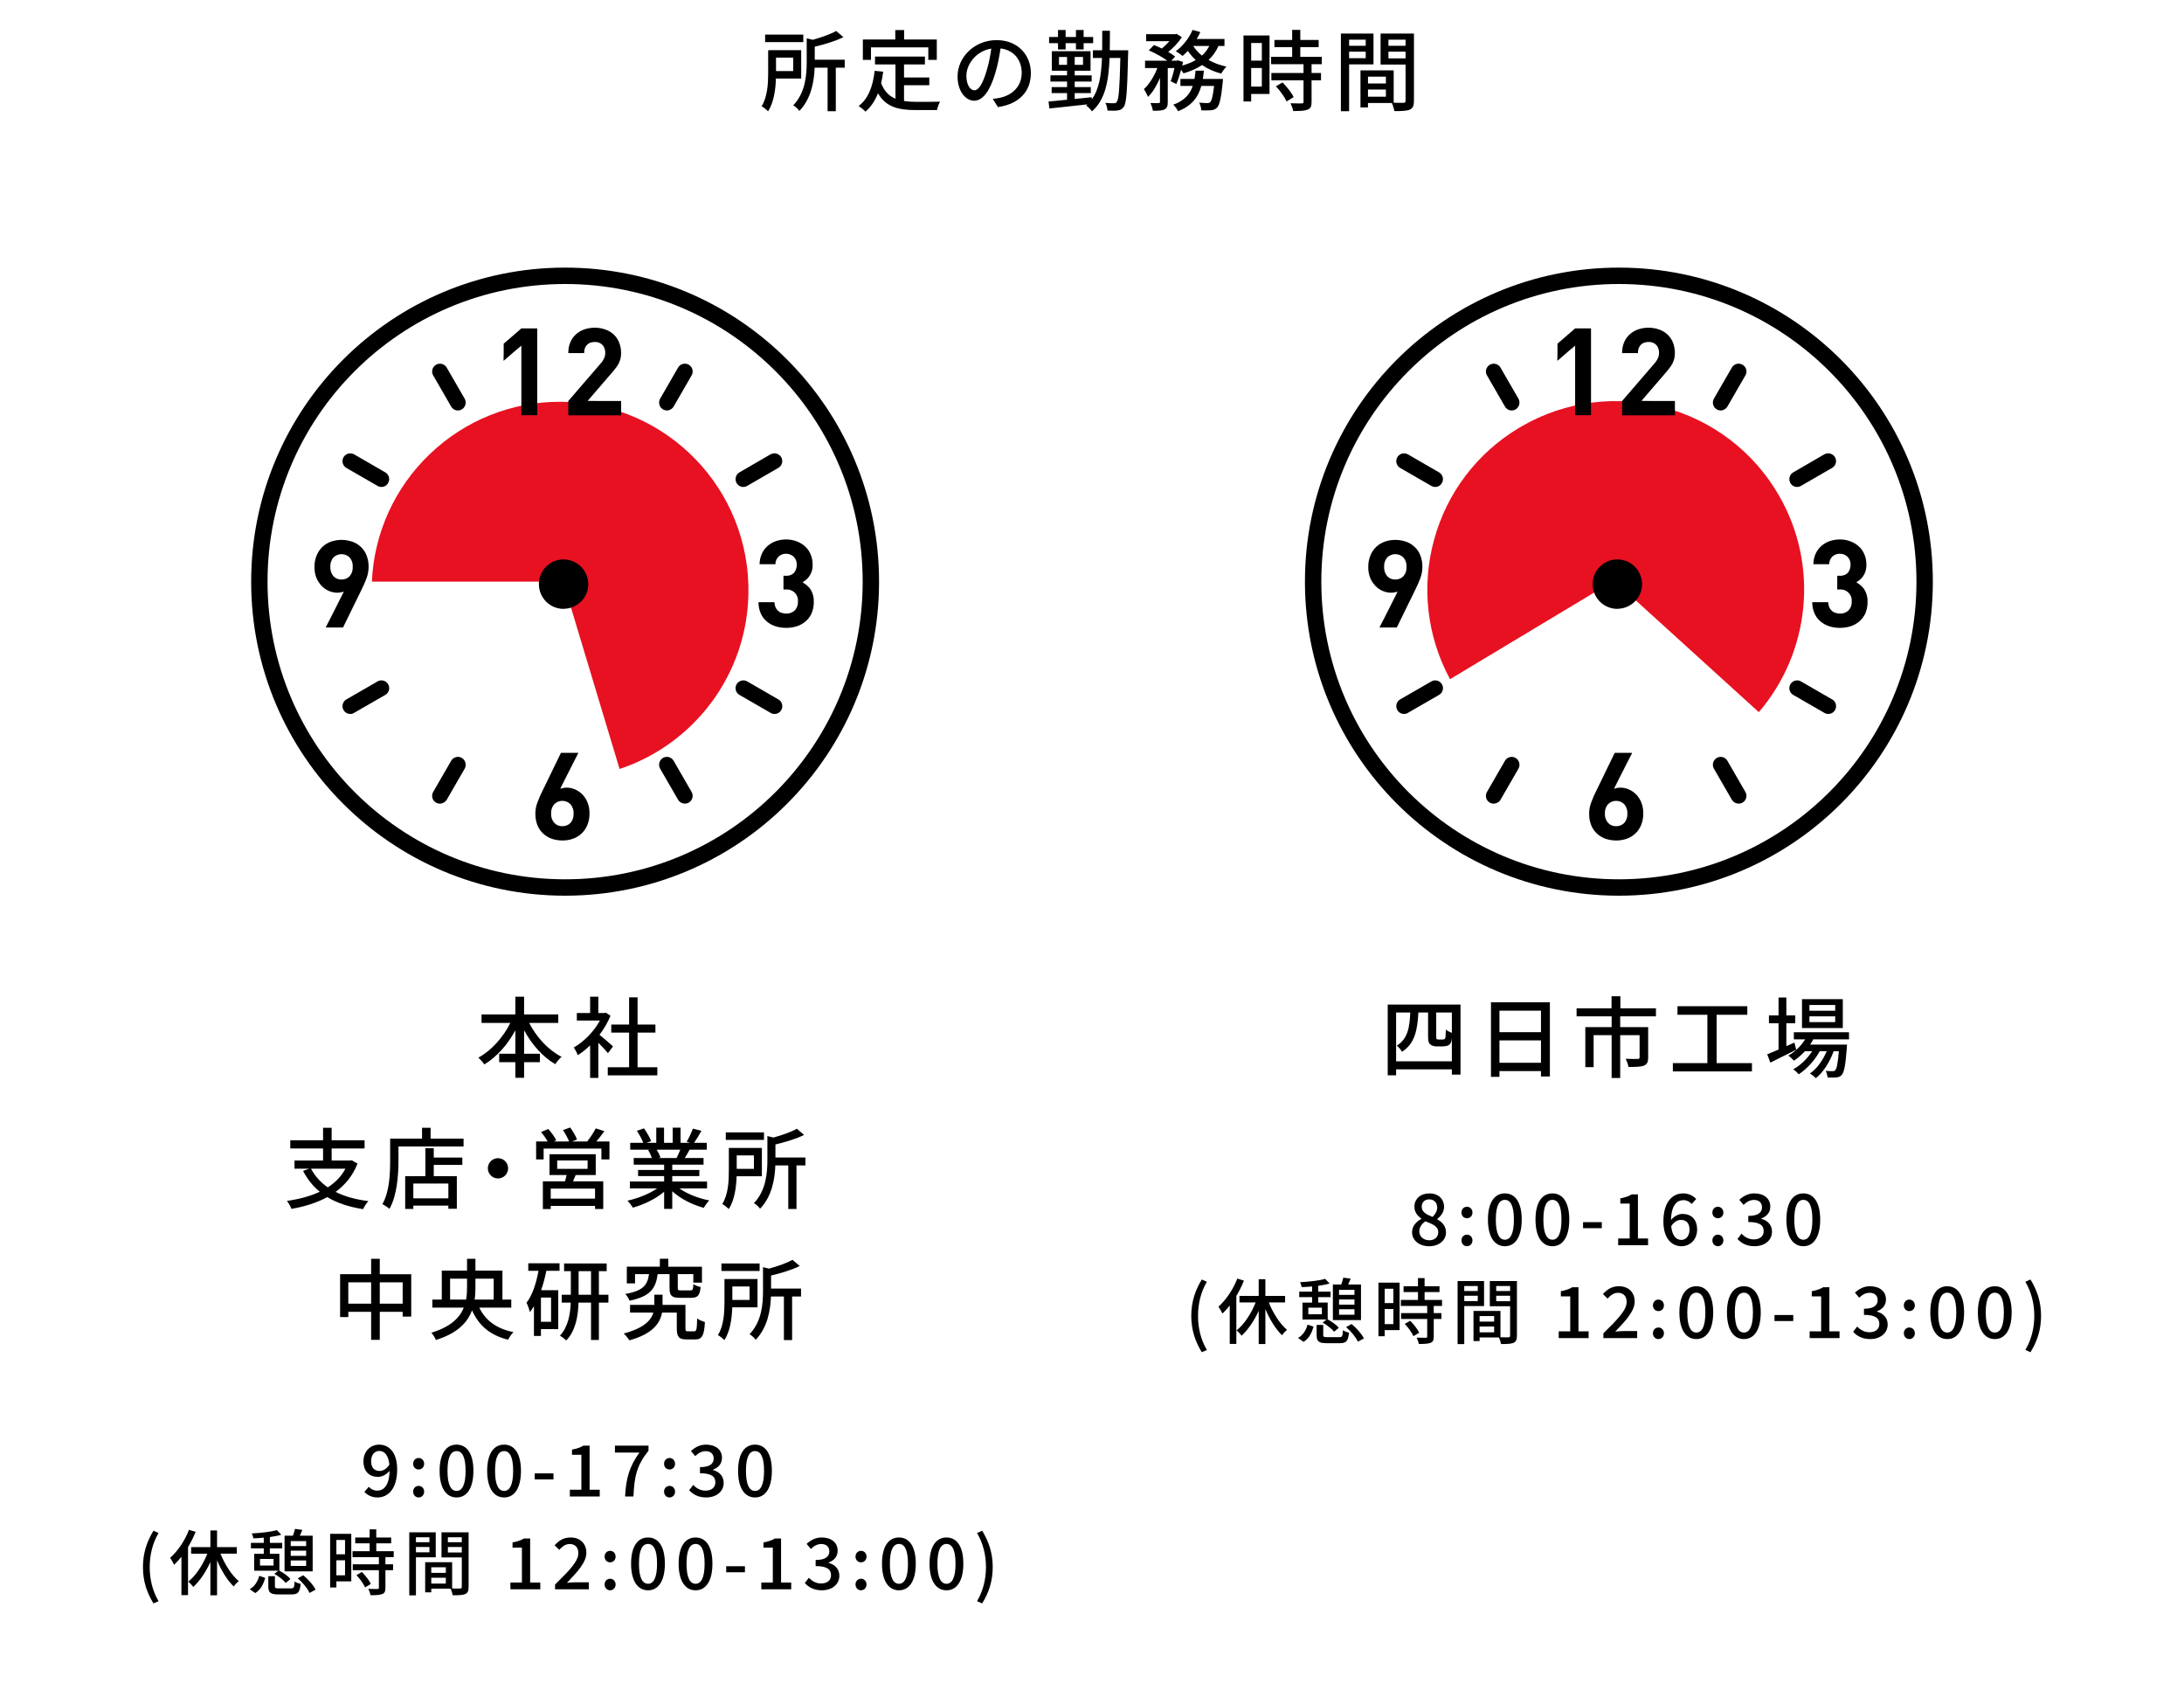 <?xml version="1.0" encoding="utf-8"?>
<!-- Generator: Adobe Illustrator 15.0.0, SVG Export Plug-In . SVG Version: 6.00 Build 0)  -->
<!DOCTYPE svg PUBLIC "-//W3C//DTD SVG 1.1//EN" "http://www.w3.org/Graphics/SVG/1.1/DTD/svg11.dtd">
<svg version="1.1" id="レイヤー_1" xmlns="http://www.w3.org/2000/svg" xmlns:xlink="http://www.w3.org/1999/xlink" x="0px"
	 y="0px" width="400px" height="312px" viewBox="-25 0 400 312" enable-background="new -25 0 400 312" xml:space="preserve">
<g id="グループ_290" transform="translate(-11531 -3220)">
	<path id="前面オブジェクトで型抜き_16" fill="#E71121" d="M11619.479,3360.806l-10.333-34.307h-35.034
		c0.386-8.867,4.19-17.242,10.617-23.364c6.408-6.155,14.953-9.586,23.838-9.571c0.2,0,0.4,0,0.613,0.005
		c4.612,0.071,9.162,1.073,13.378,2.945c4.068,1.803,7.748,4.378,10.836,7.583c3.095,3.197,5.54,6.964,7.2,11.093
		c1.724,4.279,2.566,8.861,2.477,13.474c-0.108,7.228-2.501,14.235-6.834,20.021c-2.09,2.798-4.59,5.264-7.416,7.314
		c-2.85,2.069-6,3.688-9.341,4.801L11619.479,3360.806z"/>
	<path id="前面オブジェクトで型抜き_15" fill="#E71121" d="M11828.131,3350.398l-26.525-24.084l-30.03,18.044
		c-4.237-7.8-5.288-16.938-2.933-25.496c2.322-8.576,7.88-15.918,15.503-20.481c0.172-0.104,0.343-0.206,0.528-0.312
		c3.99-2.314,8.406-3.799,12.984-4.366c4.416-0.55,8.896-0.237,13.193,0.919c4.299,1.146,8.336,3.117,11.885,5.801
		c3.682,2.78,6.764,6.274,9.063,10.273c3.63,6.251,5.188,13.49,4.454,20.682c-0.351,3.475-1.224,6.876-2.589,10.09
		c-1.377,3.24-3.244,6.251-5.535,8.925L11828.131,3350.398z"/>
	<g enable-background="new    ">
		<path d="M11601.988,3402.49v3.25h6.258v1.553h-5.33c1.313,2.593,3.506,4.978,5.938,6.21c-0.368,0.304-0.896,0.929-1.152,1.345
			c-2.289-1.313-4.29-3.586-5.714-6.211v4.306h2.896v1.537h-2.896v2.865h-1.602v-2.865h-2.961v-1.537h2.961v-4.289
			c-1.424,2.641-3.425,4.882-5.682,6.242c-0.256-0.384-0.752-0.944-1.089-1.248c2.353-1.265,4.546-3.714,5.858-6.354h-5.282v-1.553
			h6.194v-3.25H11601.988z"/>
		<path d="M11615.586,3402.49v2.993h1.089l0.288-0.063l0.848,0.56c-0.496,1.233-1.199,2.417-2.016,3.49
			c0.768,0.607,2.112,1.776,2.48,2.129l-0.928,1.232c-0.385-0.48-1.105-1.249-1.762-1.905v6.435h-1.504v-5.954
			c-0.736,0.704-1.505,1.313-2.258,1.793c-0.144-0.4-0.512-1.121-0.752-1.393c1.841-1.041,3.714-2.93,4.803-4.946h-4.227v-1.377
			h2.434v-2.993H11615.586z M11622.773,3402.618v4.979h3.266v1.473h-3.266v6.339h3.617v1.488h-9.076v-1.488h3.906v-6.339h-3.266
			v-1.473h3.266v-4.979H11622.773z"/>
	</g>
	<g enable-background="new    ">
		<path d="M11566.74,3426.49v2.289h6.033v1.505h-6.033v2.209h3.393l0.288-0.048l1.057,0.607c-0.864,2.226-2.272,3.906-4.018,5.187
			c1.665,0.832,3.681,1.393,6.003,1.681c-0.337,0.353-0.753,1.024-0.961,1.473c-2.594-0.4-4.77-1.12-6.563-2.209
			c-1.921,1.057-4.178,1.745-6.563,2.161c-0.129-0.4-0.529-1.104-0.832-1.457c2.208-0.32,4.257-0.848,6.018-1.681
			c-1.248-1.024-2.273-2.305-3.057-3.825l1.137-0.4h-2.705v-1.488h5.233v-2.209h-6.003v-1.505h6.003v-2.289H11566.74z
			 M11566.035,3437.407c1.361-0.881,2.48-2.001,3.233-3.426h-6.307C11563.682,3435.342,11564.707,3436.494,11566.035,3437.407z"/>
		<path d="M11583.299,3428.476v-1.985h1.568v1.985h6.035v1.44h-11.925v2.657c0,2.513-0.24,6.29-1.649,8.771
			c-0.271-0.256-0.943-0.704-1.296-0.864c1.313-2.289,1.425-5.587,1.425-7.907v-4.098H11583.299z M11583.907,3435.359v-5.139h1.536
			v1.729h5.234v1.344h-5.234v2.065h4.227v5.97h-1.553v-0.576h-6.418v0.608h-1.489v-6.002H11583.907z M11588.117,3439.408v-2.705
			h-6.418v2.705H11588.117z"/>
		<path d="M11599.061,3433.918c0,1.024-0.832,1.856-1.857,1.856c-1.023,0-1.856-0.832-1.856-1.856s0.833-1.857,1.856-1.857
			C11598.229,3432.061,11599.061,3432.894,11599.061,3433.918z"/>
		<path d="M11610.436,3426.443c0.479,0.673,1.039,1.601,1.248,2.209l-0.929,0.353h2.785c0.544-0.673,1.2-1.665,1.569-2.401
			l1.584,0.513c-0.48,0.656-0.992,1.328-1.473,1.889h2.4v3.281h-1.472v-1.985h-10.581v1.985h-1.376v-3.281h2.112
			c-0.304-0.545-0.768-1.217-1.2-1.729l1.297-0.56c0.576,0.608,1.216,1.488,1.473,2.081l-0.464,0.208h2.816
			c-0.224-0.608-0.688-1.457-1.12-2.098L11610.436,3426.443z M11609.475,3436.303c0.111-0.368,0.225-0.784,0.305-1.152h-3.138v-3.81
			h8.468v3.81h-3.682l-0.48,1.152h5.538v5.058h-1.505v-0.56h-8.115v0.576h-1.44v-5.074H11609.475z M11614.98,3439.472v-1.841h-8.115
			v1.841H11614.98z M11608.05,3434.014h5.57v-1.537h-5.57V3434.014z"/>
		<path d="M11625.074,3430.508h-3.65v-1.264h2.385c-0.224-0.641-0.72-1.521-1.168-2.193l1.297-0.448
			c0.527,0.704,1.088,1.696,1.313,2.337l-0.849,0.305h1.793v-2.77h1.425v2.77h1.584v-2.77h1.441v2.77h1.729l-0.608-0.192
			c0.399-0.673,0.88-1.681,1.136-2.401l1.569,0.4c-0.448,0.784-0.929,1.601-1.345,2.193h2.32v1.264h-3.137
			c-0.305,0.545-0.607,1.089-0.896,1.521h3.441v1.217h-5.73v0.977h4.963v1.12h-4.963v0.993h6.371v1.264h-5.059
			c1.425,1.009,3.49,1.825,5.475,2.193c-0.336,0.32-0.784,0.944-1.008,1.36c-2.098-0.561-4.258-1.648-5.779-3.041v3.233h-1.488
			v-3.138c-1.537,1.297-3.713,2.354-5.73,2.913c-0.224-0.384-0.656-0.96-0.992-1.28c1.921-0.416,4.002-1.248,5.442-2.241h-4.994
			v-1.264h6.274v-0.993h-4.77v-1.12h4.77v-0.977h-5.57v-1.217h3.313c-0.128-0.432-0.4-1.024-0.673-1.456L11625.074,3430.508z
			 M11626.274,3430.508c0.288,0.465,0.576,1.041,0.688,1.441l-0.416,0.079h3.361c0.224-0.432,0.496-1.008,0.688-1.521H11626.274z"/>
		<path d="M11645.539,3430.189v5.186h-4.626c-0.063,1.969-0.368,4.354-1.44,6.003c-0.24-0.272-0.864-0.753-1.185-0.929
			c1.089-1.729,1.2-4.193,1.2-6.051v-4.209H11645.539z M11645.923,3427.339v1.377h-6.995v-1.377H11645.923z M11640.929,3434.014
			h3.153v-2.465h-3.153V3434.014z M11653.271,3427.803c-1.457,0.721-3.426,1.313-5.25,1.745v2.385h5.49v1.457h-1.633v7.971h-1.505
			v-7.971h-2.369c-0.096,2.497-0.624,5.682-2.801,7.923c-0.208-0.32-0.753-0.832-1.121-1.024c2.226-2.321,2.466-5.506,2.466-7.939
			v-4.338l1.104,0.272c1.616-0.448,3.281-1.024,4.289-1.616L11653.271,3427.803z"/>
	</g>
	<g enable-background="new    ">
		<path d="M11575.555,3450.49v2.817h5.764v7.764h-1.569v-0.881h-4.194v5.138h-1.584v-5.138h-4.178v0.96h-1.504v-7.843h5.682v-2.817
			H11575.555z M11573.971,3458.702v-3.906h-4.178v3.906H11573.971z M11579.749,3454.796h-4.194v3.906h4.194V3454.796z"/>
		<path d="M11593.075,3450.49v2.161h4.946v5.298h1.617v1.473h-5.859c1.121,2.337,3.138,3.857,6.259,4.482
			c-0.336,0.336-0.769,0.96-0.976,1.393c-3.314-0.816-5.363-2.594-6.611-5.379c-0.816,2.209-2.641,4.194-6.611,5.427
			c-0.144-0.368-0.543-1.009-0.832-1.329c3.537-1.072,5.187-2.736,5.939-4.594h-5.764v-1.473h1.729v-5.298h4.626v-2.161H11593.075z
			 M11591.363,3457.949c0.144-0.752,0.176-1.521,0.176-2.272v-1.553h-3.105v3.825H11591.363z M11596.421,3454.124h-3.346v1.553
			c0,0.752-0.032,1.521-0.144,2.272h3.489V3454.124z"/>
		<path d="M11608.482,3451.307v1.377h-2.417c-0.256,1.217-0.56,2.433-0.96,3.554h3.137v7.122h-3.169v1.249h-1.28v-5.442
			c-0.24,0.384-0.48,0.752-0.752,1.089c-0.064-0.385-0.369-1.297-0.609-1.713c1.089-1.44,1.777-3.569,2.193-5.858h-1.873v-1.377
			H11608.482z M11605.073,3462.016h1.856v-4.435h-1.856V3462.016z M11610.547,3457.07v-4.322h-1.232v-1.408h7.796v1.408h-1.425
			v4.322h1.744v1.44h-1.744v6.835h-1.44v-6.835h-2.289c-0.08,2.417-0.496,5.106-2.257,6.931c-0.256-0.271-0.801-0.688-1.152-0.88
			c1.521-1.617,1.904-3.986,1.984-6.051h-1.648v-1.44H11610.547z M11611.973,3452.747v4.322h2.272v-4.322H11611.973z"/>
		<path d="M11627.347,3457.053v1.873h4.194v4.306c0,0.465,0.08,0.528,0.479,0.528c0.16,0,0.913,0,1.137,0
			c0.399,0,0.479-0.288,0.528-2.353c0.32,0.271,1.008,0.528,1.424,0.656c-0.144,2.528-0.544,3.185-1.792,3.185
			c-0.288,0-1.297,0-1.569,0c-1.376,0-1.793-0.447-1.793-2.017v-2.896h-2.705c-0.336,1.889-1.648,3.889-5.986,5.073
			c-0.224-0.368-0.672-0.912-1.023-1.248c3.729-0.977,5.025-2.449,5.426-3.825h-4.273v-1.409h4.449v-1.873H11627.347z
			 M11626.851,3451.931v-1.456h1.553v1.456h6.162v2.914h-1.585v-1.553h-2.849v2.528c0,0.4,0.08,0.448,0.624,0.448
			c0.225,0,1.377,0,1.682,0c0.416,0,0.512-0.144,0.56-1.152c0.288,0.225,0.912,0.448,1.329,0.544c-0.16,1.553-0.576,1.97-1.713,1.97
			c-0.336,0-1.745,0-2.065,0c-1.552,0-1.921-0.417-1.921-1.793v-2.545h-2.177c-0.336,2.577-1.313,4.081-5.153,4.865
			c-0.129-0.368-0.48-0.944-0.785-1.232c3.346-0.576,4.082-1.696,4.354-3.633h-2.561v1.696h-1.504v-3.058H11626.851z"/>
		<path d="M11644.738,3454.189v5.186h-4.625c-0.064,1.969-0.369,4.354-1.441,6.003c-0.24-0.272-0.863-0.753-1.184-0.929
			c1.088-1.729,1.2-4.193,1.2-6.051v-4.209H11644.738z M11645.123,3451.339v1.377h-6.995v-1.377H11645.123z M11640.129,3458.014
			h3.153v-2.465h-3.153V3458.014z M11652.47,3451.803c-1.456,0.721-3.425,1.313-5.25,1.745v2.385h5.49v1.457h-1.633v7.971h-1.505
			v-7.971h-2.369c-0.096,2.497-0.623,5.682-2.801,7.923c-0.208-0.32-0.752-0.832-1.12-1.024c2.225-2.321,2.465-5.506,2.465-7.939
			v-4.338l1.104,0.272c1.616-0.448,3.281-1.024,4.29-1.616L11652.47,3451.803z"/>
	</g>
	<g enable-background="new    ">
		<path d="M11773.494,3403.931v12.821h-1.585v-0.96h-10.212v1.088h-1.537v-12.949H11773.494z M11771.909,3414.32v-4.306
			c-0.032,0.352-0.08,0.641-0.144,0.8c-0.113,0.305-0.305,0.497-0.593,0.625c-0.24,0.096-0.656,0.16-0.993,0.16
			c-0.256,0-0.815,0-1.056,0c-0.4,0-0.864-0.112-1.137-0.353c-0.304-0.224-0.433-0.544-0.433-1.568v-4.29h-1.775
			c-0.177,3.233-0.656,5.714-3.01,7.187c-0.176-0.352-0.608-0.864-0.944-1.12c2.001-1.232,2.353-3.313,2.465-6.066h-2.593v8.932
			H11771.909z M11769.044,3409.758c0,0.288,0.017,0.448,0.08,0.496c0.097,0.048,0.208,0.08,0.368,0.08c0.128,0,0.416,0,0.592,0
			s0.353-0.017,0.433-0.048c0.097-0.049,0.176-0.16,0.224-0.368c0.032-0.24,0.049-0.736,0.064-1.409
			c0.256,0.24,0.736,0.465,1.104,0.608v-3.729h-2.865V3409.758z"/>
		<path d="M11789.861,3403.515v13.59h-1.633v-0.992h-7.604v1.057h-1.553v-13.654H11789.861z M11788.229,3408.99v-3.938h-7.604v3.938
			H11788.229z M11780.625,3414.592h7.604v-4.098h-7.604V3414.592z"/>
		<path d="M11801.171,3408.061v-1.969h-6.419v-1.473h6.402v-2.209h1.617v2.209h6.515v1.473h-6.546v1.969h5.121v5.555
			c0,0.8-0.176,1.248-0.752,1.488c-0.625,0.24-1.521,0.256-2.85,0.256c-0.063-0.448-0.304-1.072-0.512-1.504
			c0.961,0.048,1.921,0.048,2.193,0.031c0.271,0,0.352-0.08,0.352-0.288v-4.065h-3.553v7.844h-1.569v-7.844h-3.298v5.858h-1.52
			v-7.331H11801.171z"/>
		<path d="M11818.707,3414.656v-8.852h-5.475v-1.568h12.789v1.568h-5.618v8.852h6.466v1.521h-14.485v-1.521H11818.707z"/>
		<path d="M11831.744,3412.175v-4.818h-1.76v-1.44h1.76v-3.266h1.426v3.266h1.632v1.44h-1.632v4.193l1.473-0.656l0.336,1.313
			c-1.633,0.816-3.378,1.681-4.738,2.354l-0.576-1.521C11830.24,3412.815,11830.961,3412.511,11831.744,3412.175z
			 M11844.646,3409.005v1.297h-6.546c-0.16,0.336-0.369,0.656-0.576,0.96h6.754c0,0-0.016,0.385-0.031,0.576
			c-0.24,3.233-0.496,4.498-0.929,4.979c-0.288,0.32-0.592,0.416-0.992,0.464c-0.353,0.032-0.961,0.032-1.601,0.017
			c-0.032-0.368-0.16-0.896-0.353-1.217c0.561,0.048,1.057,0.048,1.28,0.048c0.208,0,0.353-0.016,0.465-0.176
			c0.271-0.256,0.479-1.185,0.672-3.474h-0.96c-0.656,1.873-1.905,3.905-3.266,4.93c-0.256-0.288-0.704-0.64-1.089-0.848
			c1.266-0.833,2.401-2.449,3.09-4.082h-1.281c-0.863,1.617-2.416,3.313-3.857,4.226c-0.24-0.304-0.64-0.688-1.008-0.912
			c1.28-0.672,2.609-1.969,3.489-3.313h-1.345c-0.607,0.672-1.297,1.265-2,1.729c-0.209-0.24-0.721-0.72-1.025-0.928
			c1.217-0.705,2.321-1.745,3.074-2.978h-2.065v-1.297H11844.646z M11843.51,3402.939v5.299h-7.475v-5.299H11843.51z
			 M11837.395,3405.068h4.723v-1.057h-4.723V3405.068z M11837.395,3407.149h4.723v-1.057h-4.723V3407.149z"/>
	</g>
	<g enable-background="new    ">
		<path d="M11652.739,3229.189v5.186h-4.626c-0.064,1.969-0.368,4.354-1.44,6.003c-0.24-0.272-0.864-0.753-1.185-0.929
			c1.088-1.729,1.201-4.193,1.201-6.051v-4.209H11652.739z M11653.123,3226.339v1.377h-6.994v-1.377H11653.123z M11648.129,3233.014
			h3.154v-2.465h-3.154V3233.014z M11660.471,3226.803c-1.457,0.721-3.426,1.313-5.25,1.745v2.385h5.49v1.457h-1.633v7.971h-1.505
			v-7.971h-2.369c-0.096,2.497-0.624,5.682-2.801,7.923c-0.208-0.32-0.753-0.832-1.12-1.024c2.225-2.321,2.465-5.506,2.465-7.939
			v-4.338l1.104,0.272c1.617-0.448,3.281-1.024,4.29-1.616L11660.471,3226.803z"/>
		<path d="M11667.762,3233.126c-0.096,0.736-0.224,1.44-0.384,2.097c0.577,1.505,1.473,2.369,2.626,2.849v-6.274h-3.746v-1.44h9.14
			v1.44h-3.825v2.385h4.625v1.425h-4.625v2.882c0.704,0.111,1.456,0.159,2.256,0.159c0.721,0,3.441,0,4.354-0.031
			c-0.24,0.368-0.496,1.088-0.561,1.536h-3.874c-3.168,0-5.474-0.528-6.946-3.073c-0.544,1.377-1.296,2.497-2.288,3.361
			c-0.24-0.271-0.881-0.8-1.249-1.04c1.776-1.329,2.608-3.602,2.929-6.435L11667.762,3233.126z M11669.971,3227.236v-1.729h1.617
			v1.729h5.986v3.729h-1.553v-2.289h-10.5v2.289h-1.488v-3.729H11669.971z"/>
		<path d="M11688.292,3233.365c-0.96,3.266-2.289,5.074-3.874,5.074c-1.584,0-3.041-1.761-3.041-4.434
			c0-3.585,3.137-6.658,7.154-6.658c3.842,0,6.275,2.688,6.275,6.034c0,3.361-2.145,5.666-6.035,6.227l-0.943-1.505
			c0.544-0.048,1.023-0.128,1.424-0.224c2.049-0.465,3.874-1.969,3.874-4.546c0-2.321-1.409-4.162-3.874-4.466
			C11689.028,3230.309,11688.756,3231.862,11688.292,3233.365z M11682.994,3233.846c0,1.841,0.783,2.689,1.473,2.689
			c0.72,0,1.473-1.041,2.209-3.506c0.399-1.265,0.688-2.721,0.88-4.129C11684.674,3229.365,11682.994,3231.862,11682.994,3233.846z"
			/>
		<path d="M11705.731,3229.38v3.569h-2.897v0.849h3.105v1.137h-3.105v1.008h2.945v1.104h-2.945v1.073l3.121-0.32v0.399
			c1.346-1.84,1.746-4.401,1.873-7.587h-1.664v-1.408h1.696l0.017-3.569h1.408l-0.032,3.569h3.378c0,0-0.017,0.512-0.017,0.688
			c-0.159,6.69-0.304,8.979-0.784,9.651c-0.32,0.465-0.624,0.608-1.121,0.673c-0.432,0.08-1.136,0.063-1.872,0.031
			c-0.017-0.416-0.16-1.008-0.4-1.408c0.688,0.064,1.297,0.064,1.585,0.064c0.24,0,0.4-0.049,0.528-0.272
			c0.353-0.433,0.513-2.449,0.64-8.02h-1.969c-0.176,4.322-0.816,7.667-3.232,9.78c-0.209-0.336-0.721-0.849-1.057-1.072l0.24-0.208
			c-2.545,0.288-5.123,0.56-6.979,0.752l-0.159-1.28l3.393-0.32v-1.217h-2.816v-1.104h2.816v-1.008h-3.041v-1.137h3.041v-0.849
			h-2.785v-3.569H11705.731z M11704.467,3225.49v1.281h1.745v1.136h-1.745v1.152h-1.408v-1.152h-1.889v1.152h-1.393v-1.152h-1.633
			v-1.136h1.633v-1.281h1.393v1.281h1.889v-1.281H11704.467z M11699.953,3231.877h1.473v-1.44h-1.473V3231.877z M11702.834,3231.877
			h1.521v-1.44h-1.521V3231.877z"/>
		<path d="M11725.845,3225.875c-0.192,0.432-0.416,0.848-0.673,1.265h5.091v1.28h-1.104c-0.448,1.024-1.057,1.856-1.809,2.561
			c0.96,0.545,2.081,0.961,3.281,1.217c-0.32,0.304-0.753,0.88-0.961,1.28c-1.296-0.336-2.48-0.864-3.505-1.568
			c-0.993,0.656-2.146,1.152-3.409,1.521c-0.096-0.16-0.256-0.416-0.433-0.656c-0.272,0.977-0.576,1.921-0.88,2.609l-1.041-0.513
			c0.256-0.624,0.513-1.521,0.705-2.417h-1.232v6.211c0,0.72-0.113,1.12-0.609,1.376c-0.464,0.225-1.136,0.24-2.112,0.24
			c-0.063-0.4-0.257-1.008-0.448-1.425c0.641,0.032,1.281,0.032,1.488,0.017c0.192-0.017,0.256-0.048,0.256-0.24v-4.37
			c-0.592,1.393-1.359,2.689-2.209,3.49c-0.127-0.417-0.479-1.041-0.736-1.441c0.977-0.864,1.89-2.368,2.466-3.857h-2.257v-1.345
			h4.082c-0.881-0.64-2.258-1.408-3.395-1.889l0.945-0.976c0.447,0.176,0.943,0.399,1.44,0.64c0.496-0.4,0.992-0.88,1.393-1.345
			h-4.258v-1.28h5.33l0.24-0.063l0.96,0.607c-0.592,0.944-1.553,1.953-2.496,2.705c0.496,0.288,0.96,0.576,1.279,0.849l-0.703,0.752
			h1.008l0.208-0.063l0.929,0.304l-0.16,0.656c0.928-0.256,1.761-0.592,2.48-1.008c-0.544-0.513-1.023-1.072-1.44-1.681
			c-0.319,0.336-0.64,0.656-0.96,0.928c-0.289-0.256-0.896-0.672-1.248-0.864c1.264-0.928,2.432-2.385,3.072-3.905
			L11725.845,3225.875z M11726.485,3232.934c-0.048,0.528-0.097,1.024-0.177,1.521h3.682c0,0-0.032,0.416-0.048,0.624
			c-0.288,2.897-0.576,4.13-1.04,4.626c-0.32,0.32-0.641,0.433-1.089,0.48c-0.384,0.032-1.057,0.048-1.792,0.016
			c-0.033-0.432-0.177-1.024-0.4-1.408c0.64,0.063,1.232,0.08,1.488,0.08s0.384-0.032,0.544-0.176
			c0.256-0.257,0.496-1.073,0.704-2.962h-2.336c-0.545,1.985-1.682,3.618-4.258,4.626c-0.177-0.368-0.561-0.912-0.881-1.185
			c2.097-0.768,3.073-1.969,3.569-3.441h-2.257v-1.28h2.577c0.096-0.496,0.144-0.992,0.192-1.521H11726.485z M11727.478,3228.42
			h-2.945c0.416,0.64,0.96,1.232,1.601,1.761C11726.693,3229.685,11727.142,3229.092,11727.478,3228.42z"/>
		<path d="M11738.515,3226.499v10.708h-3.361v1.377h-1.409v-12.085H11738.515z M11737.105,3227.876h-1.952v3.232h1.952V3227.876z
			 M11735.153,3232.453v3.394h1.952v-3.394H11735.153z M11744.148,3225.475v1.841h3.361v1.313h-3.361v1.776h3.938v1.345h-1.872
			v1.616h1.729v1.329h-1.729v3.97c0,0.784-0.16,1.185-0.721,1.408c-0.561,0.225-1.393,0.256-2.641,0.256
			c-0.064-0.399-0.288-1.008-0.496-1.424c0.896,0.031,1.792,0.031,2.049,0.031c0.256-0.016,0.336-0.08,0.336-0.304v-3.938h-5.891
			v-1.329h5.891v-1.616h-5.938v-1.345h3.857v-1.776h-3.249v-1.313h3.249v-1.841H11744.148z M11740.899,3235.095
			c0.784,0.8,1.681,1.904,2.033,2.688l-1.297,0.784c-0.336-0.768-1.169-1.937-1.953-2.769L11740.899,3235.095z"/>
		<path d="M11757.556,3226.147v5.635h-4.466v8.579h-1.505v-14.214H11757.556z M11756.131,3227.268h-3.041v1.12h3.041V3227.268z
			 M11753.09,3229.46v1.2h3.041v-1.2H11753.09z M11764.967,3226.147v12.31c0,0.88-0.192,1.36-0.769,1.616
			c-0.561,0.24-1.457,0.272-2.817,0.272c-0.063-0.4-0.271-1.072-0.464-1.489h-4.37v0.816h-1.376v-6.786h6.082v5.922
			c0.801,0.032,1.553,0.017,1.809,0.017c0.272-0.017,0.368-0.097,0.368-0.385v-6.626h-4.577v-5.667h5.361H11764.967z
			 M11759.828,3234.038h-3.281v1.248h3.281V3234.038z M11756.547,3236.391v1.313h3.281v-1.313H11756.547z M11763.43,3227.268h-3.137
			v1.12h3.137V3227.268z M11760.293,3229.46v1.232h3.137v-1.232H11760.293z"/>
	</g>
	<g enable-background="new    ">
		<path d="M11572.736,3493.156l0.819-0.937c0.351,0.442,0.937,0.715,1.508,0.715c1.209,0,2.224-0.91,2.288-3.627
			c-0.559,0.689-1.391,1.105-2.08,1.105c-1.611,0-2.704-0.949-2.704-2.873c0-1.833,1.313-3.029,2.86-3.029
			c1.833,0,3.314,1.443,3.314,4.524c0,3.666-1.729,5.147-3.601,5.147C11574.05,3494.182,11573.27,3493.727,11572.736,3493.156z
			 M11575.453,3485.667c-0.832,0-1.481,0.688-1.481,1.872c0,1.144,0.546,1.794,1.573,1.794c0.546,0,1.209-0.313,1.768-1.157
			C11577.144,3486.473,11576.455,3485.667,11575.453,3485.667z"/>
		<path d="M11581.668,3488.02c0-0.624,0.441-1.065,1-1.065c0.572,0,1.015,0.441,1.015,1.065c0,0.611-0.442,1.04-1.015,1.04
			C11582.109,3489.06,11581.668,3488.631,11581.668,3488.02z M11581.668,3493.116c0-0.611,0.441-1.054,1-1.054
			c0.572,0,1.015,0.442,1.015,1.054c0,0.61-0.442,1.065-1.015,1.065C11582.109,3494.182,11581.668,3493.727,11581.668,3493.116z"/>
		<path d="M11586.516,3489.307c0-3.133,1.197-4.797,3.107-4.797c1.898,0,3.082,1.664,3.082,4.797c0,3.146-1.184,4.875-3.082,4.875
			C11587.713,3494.182,11586.516,3492.453,11586.516,3489.307z M11591.274,3489.307c0-2.665-0.688-3.614-1.651-3.614
			c-0.975,0-1.664,0.949-1.664,3.614c0,2.679,0.689,3.68,1.664,3.68C11590.586,3492.987,11591.274,3491.986,11591.274,3489.307z"/>
		<path d="M11595.227,3489.307c0-3.133,1.195-4.797,3.107-4.797c1.897,0,3.08,1.664,3.08,4.797c0,3.146-1.183,4.875-3.08,4.875
			C11596.422,3494.182,11595.227,3492.453,11595.227,3489.307z M11599.984,3489.307c0-2.665-0.689-3.614-1.65-3.614
			c-0.976,0-1.664,0.949-1.664,3.614c0,2.679,0.688,3.68,1.664,3.68C11599.295,3492.987,11599.984,3491.986,11599.984,3489.307z"/>
		<path d="M11603.936,3489.775h3.433v1.105h-3.433V3489.775z"/>
		<path d="M11610.371,3492.765h2.105v-6.396h-1.715v-0.949c0.896-0.169,1.533-0.391,2.093-0.729h1.131v8.073h1.858V3494h-5.473
			V3492.765z"/>
		<path d="M11623.111,3485.966h-4.485v-1.274h6.149v0.923c-2.184,2.73-2.6,4.759-2.756,8.386h-1.534
			C11620.654,3490.62,11621.305,3488.475,11623.111,3485.966z"/>
		<path d="M11627.621,3488.02c0-0.624,0.442-1.065,1.002-1.065c0.572,0,1.014,0.441,1.014,1.065c0,0.611-0.441,1.04-1.014,1.04
			C11628.063,3489.06,11627.621,3488.631,11627.621,3488.02z M11627.621,3493.116c0-0.611,0.442-1.054,1.002-1.054
			c0.572,0,1.014,0.442,1.014,1.054c0,0.61-0.441,1.065-1.014,1.065C11628.063,3494.182,11627.621,3493.727,11627.621,3493.116z"/>
		<path d="M11632.224,3492.856l0.728-0.962c0.572,0.56,1.274,1.04,2.262,1.04c1.08,0,1.808-0.571,1.808-1.508
			c0-1.027-0.663-1.677-2.821-1.677v-1.118c1.885,0,2.51-0.689,2.51-1.586c0-0.832-0.56-1.339-1.47-1.339
			c-0.741,0-1.352,0.363-1.911,0.909l-0.779-0.936c0.767-0.689,1.638-1.17,2.742-1.17c1.717,0,2.938,0.884,2.938,2.418
			c0,1.079-0.649,1.794-1.651,2.171v0.065c1.092,0.272,1.963,1.079,1.963,2.34c0,1.677-1.442,2.678-3.197,2.678
			C11633.836,3494.182,11632.873,3493.572,11632.224,3492.856z"/>
		<path d="M11641.18,3489.307c0-3.133,1.197-4.797,3.107-4.797c1.898,0,3.082,1.664,3.082,4.797c0,3.146-1.184,4.875-3.082,4.875
			C11642.377,3494.182,11641.18,3492.453,11641.18,3489.307z M11645.938,3489.307c0-2.665-0.688-3.614-1.651-3.614
			c-0.975,0-1.664,0.949-1.664,3.614c0,2.679,0.689,3.68,1.664,3.68C11645.25,3492.987,11645.938,3491.986,11645.938,3489.307z"/>
	</g>
	<g enable-background="new    ">
		<path d="M11532.183,3506.931c0-2.561,0.715-4.68,1.924-6.656l0.937,0.416c-1.119,1.872-1.625,4.069-1.625,6.24
			c0,2.185,0.506,4.382,1.625,6.24l-0.937,0.416C11532.897,3511.612,11532.183,3509.518,11532.183,3506.931z"/>
		<path d="M11541.828,3500.483c-0.377,0.949-0.857,1.898-1.391,2.795v8.789h-1.209v-7.033c-0.43,0.546-0.885,1.053-1.34,1.481
			c-0.129-0.299-0.506-0.975-0.728-1.273c1.392-1.223,2.679-3.134,3.458-5.136L11541.828,3500.483z M11544.532,3503.278v-3.055
			h1.222v3.055h3.615v1.196h-2.99c0.793,1.977,2.054,3.952,3.354,5.031c-0.299,0.221-0.715,0.65-0.923,0.976
			c-1.17-1.105-2.249-2.887-3.056-4.785v6.396h-1.222v-6.084c-0.832,1.82-1.937,3.471-3.133,4.55
			c-0.222-0.299-0.624-0.74-0.91-0.975c1.365-1.079,2.69-3.081,3.484-5.109h-2.964v-1.196H11544.532z"/>
		<path d="M11554.568,3508.907c-0.299,1.104-0.806,2.171-1.82,2.782l-1.014-0.702c0.923-0.533,1.482-1.443,1.742-2.457
			L11554.568,3508.907z M11554.309,3504.5v-1.001h-2.354v-1.001h2.354v-0.949c-0.65,0.064-1.301,0.104-1.898,0.117
			c-0.039-0.247-0.182-0.65-0.299-0.897c1.6-0.078,3.523-0.286,4.59-0.611l0.818,0.846c-0.585,0.182-1.326,0.325-2.093,0.429v1.066
			h2.262v1.001h-2.262v1.001h1.741v3.081c0.768,0.403,1.626,1.026,2.029,1.534l-0.858,0.715c-0.416-0.521-1.313-1.223-2.093-1.664
			l0.715-0.572h-4.407v-3.094H11554.309z M11553.619,3506.645h2.483v-1.209h-2.483V3506.645z M11556.35,3508.595v1.847
			c0,0.338,0.117,0.39,0.78,0.39c0.299,0,1.741,0,2.146,0c0.545,0,0.623-0.144,0.688-1.261c0.26,0.194,0.767,0.363,1.104,0.429
			c-0.156,1.573-0.507,1.937-1.689,1.937c-0.325,0-2.055,0-2.354,0c-1.521,0-1.885-0.338-1.885-1.481v-1.859H11556.35z
			 M11559.652,3501.185c0.155-0.416,0.299-0.884,0.377-1.248l1.352,0.182l-0.469,1.066h2.354v6.526h-5.148v-6.526H11559.652z
			 M11559.248,3503.083h2.822v-0.91h-2.822V3503.083z M11559.248,3503.928v0.949h2.822v-0.949H11559.248z M11559.248,3505.722v1.001
			h2.822v-1.001H11559.248z M11561.55,3508.426c0.91,0.754,1.858,1.82,2.249,2.64l-1.105,0.598
			c-0.338-0.793-1.248-1.898-2.158-2.678L11561.55,3508.426z"/>
		<path d="M11570.338,3500.847v8.697h-2.73v1.118h-1.145v-9.815H11570.338z M11569.193,3501.965h-1.586v2.626h1.586V3501.965z
			 M11567.607,3505.683v2.756h1.586v-2.756H11567.607z M11574.914,3500.015v1.495h2.729v1.066h-2.729v1.442h3.197v1.092h-1.521
			v1.313h1.403v1.079h-1.403v3.224c0,0.638-0.13,0.963-0.585,1.145s-1.131,0.208-2.146,0.208c-0.052-0.325-0.233-0.819-0.403-1.157
			c0.729,0.026,1.457,0.026,1.664,0.026c0.209-0.014,0.273-0.065,0.273-0.247v-3.198h-4.784v-1.079h4.784v-1.313h-4.823v-1.092
			h3.134v-1.442h-2.64v-1.066h2.64v-1.495H11574.914z M11572.274,3507.828c0.638,0.649,1.365,1.547,1.651,2.184l-1.053,0.638
			c-0.273-0.624-0.949-1.573-1.586-2.249L11572.274,3507.828z"/>
		<path d="M11585.807,3500.561v4.576h-3.627v6.969h-1.222v-11.545H11585.807z M11584.65,3501.471h-2.471v0.91h2.471V3501.471z
			 M11582.18,3503.252v0.975h2.471v-0.975H11582.18z M11591.826,3500.561v9.997c0,0.716-0.156,1.105-0.623,1.313
			c-0.455,0.195-1.184,0.221-2.289,0.221c-0.052-0.325-0.221-0.871-0.377-1.209h-3.549v0.663h-1.118v-5.512h4.94v4.81
			c0.65,0.026,1.261,0.014,1.469,0.014c0.221-0.014,0.299-0.078,0.299-0.313v-5.382h-3.718v-4.603h4.354H11591.826z
			 M11587.653,3506.97h-2.665v1.015h2.665V3506.97z M11584.988,3508.881v1.066h2.665v-1.066H11584.988z M11590.578,3501.471h-2.548
			v0.91h2.548V3501.471z M11588.03,3503.252v1.001h2.548v-1.001H11588.03z"/>
		<path d="M11599.482,3509.765h2.106v-6.396h-1.716v-0.949c0.896-0.169,1.534-0.391,2.093-0.729h1.132v8.073h1.858V3511h-5.474
			V3509.765z"/>
		<path d="M11607.66,3510.129c2.665-2.613,4.264-4.277,4.264-5.733c0-1.014-0.533-1.689-1.611-1.689
			c-0.742,0-1.365,0.48-1.886,1.065l-0.845-0.832c0.818-0.896,1.664-1.43,2.925-1.43c1.755,0,2.887,1.118,2.887,2.808
			c0,1.703-1.561,3.42-3.563,5.5c0.494-0.053,1.104-0.104,1.573-0.104h2.443V3511h-6.188V3510.129z"/>
		<path d="M11616.734,3505.02c0-0.624,0.441-1.065,1.001-1.065c0.571,0,1.014,0.441,1.014,1.065c0,0.611-0.442,1.04-1.014,1.04
			C11617.176,3506.06,11616.734,3505.631,11616.734,3505.02z M11616.734,3510.116c0-0.611,0.441-1.054,1.001-1.054
			c0.571,0,1.014,0.442,1.014,1.054c0,0.61-0.442,1.065-1.014,1.065C11617.176,3511.182,11616.734,3510.727,11616.734,3510.116z"/>
		<path d="M11621.583,3506.307c0-3.133,1.195-4.797,3.106-4.797c1.898,0,3.081,1.664,3.081,4.797c0,3.146-1.183,4.875-3.081,4.875
			C11622.778,3511.182,11621.583,3509.453,11621.583,3506.307z M11626.341,3506.307c0-2.665-0.688-3.614-1.651-3.614
			c-0.975,0-1.664,0.949-1.664,3.614c0,2.679,0.689,3.68,1.664,3.68C11625.652,3509.987,11626.341,3508.986,11626.341,3506.307z"/>
		<path d="M11630.293,3506.307c0-3.133,1.195-4.797,3.106-4.797c1.898,0,3.081,1.664,3.081,4.797c0,3.146-1.183,4.875-3.081,4.875
			C11631.488,3511.182,11630.293,3509.453,11630.293,3506.307z M11635.051,3506.307c0-2.665-0.689-3.614-1.651-3.614
			c-0.975,0-1.664,0.949-1.664,3.614c0,2.679,0.689,3.68,1.664,3.68C11634.361,3509.987,11635.051,3508.986,11635.051,3506.307z"/>
		<path d="M11639.003,3506.775h3.432v1.105h-3.432V3506.775z"/>
		<path d="M11645.438,3509.765h2.105v-6.396h-1.716v-0.949c0.897-0.169,1.534-0.391,2.093-0.729h1.131v8.073h1.859V3511h-5.473
			V3509.765z"/>
		<path d="M11653.406,3509.856l0.728-0.962c0.572,0.56,1.274,1.04,2.263,1.04c1.079,0,1.807-0.571,1.807-1.508
			c0-1.027-0.663-1.677-2.821-1.677v-1.118c1.886,0,2.51-0.689,2.51-1.586c0-0.832-0.56-1.339-1.47-1.339
			c-0.741,0-1.352,0.363-1.911,0.909l-0.779-0.936c0.767-0.689,1.638-1.17,2.743-1.17c1.716,0,2.938,0.884,2.938,2.418
			c0,1.079-0.65,1.794-1.651,2.171v0.065c1.093,0.272,1.964,1.079,1.964,2.34c0,1.677-1.443,2.678-3.198,2.678
			C11655.018,3511.182,11654.056,3510.572,11653.406,3509.856z"/>
		<path d="M11662.688,3505.02c0-0.624,0.442-1.065,1.002-1.065c0.571,0,1.014,0.441,1.014,1.065c0,0.611-0.442,1.04-1.014,1.04
			C11663.13,3506.06,11662.688,3505.631,11662.688,3505.02z M11662.688,3510.116c0-0.611,0.442-1.054,1.002-1.054
			c0.571,0,1.014,0.442,1.014,1.054c0,0.61-0.442,1.065-1.014,1.065C11663.13,3511.182,11662.688,3510.727,11662.688,3510.116z"/>
		<path d="M11667.537,3506.307c0-3.133,1.195-4.797,3.106-4.797c1.898,0,3.081,1.664,3.081,4.797c0,3.146-1.183,4.875-3.081,4.875
			C11668.732,3511.182,11667.537,3509.453,11667.537,3506.307z M11672.295,3506.307c0-2.665-0.689-3.614-1.651-3.614
			c-0.975,0-1.664,0.949-1.664,3.614c0,2.679,0.689,3.68,1.664,3.68C11671.605,3509.987,11672.295,3508.986,11672.295,3506.307z"/>
		<path d="M11676.247,3506.307c0-3.133,1.195-4.797,3.106-4.797c1.898,0,3.081,1.664,3.081,4.797c0,3.146-1.183,4.875-3.081,4.875
			C11677.442,3511.182,11676.247,3509.453,11676.247,3506.307z M11681.005,3506.307c0-2.665-0.688-3.614-1.651-3.614
			c-0.975,0-1.664,0.949-1.664,3.614c0,2.679,0.689,3.68,1.664,3.68C11680.316,3509.987,11681.005,3508.986,11681.005,3506.307z"/>
		<path d="M11684.943,3513.171c1.118-1.858,1.639-4.056,1.639-6.24c0-2.171-0.521-4.368-1.639-6.24l0.937-0.416
			c1.222,1.977,1.937,4.096,1.937,6.656c0,2.587-0.715,4.681-1.937,6.656L11684.943,3513.171z"/>
	</g>
	<g enable-background="new    ">
		<path d="M11764.619,3445.621c0-1.184,0.832-1.977,1.703-2.444v-0.052c-0.701-0.507-1.273-1.196-1.273-2.171
			c0-1.482,1.17-2.444,2.742-2.444c1.652,0,2.691,1.027,2.691,2.496c0,0.949-0.676,1.755-1.261,2.184v0.053
			c0.845,0.494,1.612,1.17,1.612,2.418c0,1.417-1.235,2.521-3.094,2.521C11765.945,3448.182,11764.619,3447.116,11764.619,3445.621z
			 M11769.416,3445.608c0-1.092-1.053-1.469-2.353-1.988c-0.649,0.441-1.118,1.079-1.118,1.846c0,0.962,0.793,1.625,1.834,1.625
			C11768.754,3447.09,11769.416,3446.518,11769.416,3445.608z M11769.222,3441.097c0-0.858-0.533-1.495-1.47-1.495
			c-0.779,0-1.364,0.507-1.364,1.353c0,1.001,0.923,1.442,1.989,1.858C11768.923,3442.28,11769.222,3441.721,11769.222,3441.097z"/>
		<path d="M11773.668,3442.02c0-0.624,0.441-1.065,1-1.065c0.572,0,1.015,0.441,1.015,1.065c0,0.611-0.442,1.04-1.015,1.04
			C11774.109,3443.06,11773.668,3442.631,11773.668,3442.02z M11773.668,3447.116c0-0.611,0.441-1.054,1-1.054
			c0.572,0,1.015,0.442,1.015,1.054c0,0.61-0.442,1.065-1.015,1.065C11774.109,3448.182,11773.668,3447.727,11773.668,3447.116z"/>
		<path d="M11778.516,3443.307c0-3.133,1.197-4.797,3.107-4.797c1.898,0,3.082,1.664,3.082,4.797c0,3.146-1.184,4.875-3.082,4.875
			C11779.713,3448.182,11778.516,3446.453,11778.516,3443.307z M11783.274,3443.307c0-2.665-0.688-3.614-1.651-3.614
			c-0.975,0-1.664,0.949-1.664,3.614c0,2.679,0.689,3.68,1.664,3.68C11782.586,3446.987,11783.274,3445.986,11783.274,3443.307z"/>
		<path d="M11787.227,3443.307c0-3.133,1.195-4.797,3.107-4.797c1.897,0,3.08,1.664,3.08,4.797c0,3.146-1.183,4.875-3.08,4.875
			C11788.422,3448.182,11787.227,3446.453,11787.227,3443.307z M11791.984,3443.307c0-2.665-0.689-3.614-1.65-3.614
			c-0.976,0-1.664,0.949-1.664,3.614c0,2.679,0.688,3.68,1.664,3.68C11791.295,3446.987,11791.984,3445.986,11791.984,3443.307z"/>
		<path d="M11795.936,3443.775h3.433v1.105h-3.433V3443.775z"/>
		<path d="M11802.371,3446.765h2.105v-6.396h-1.715v-0.949c0.896-0.169,1.533-0.391,2.093-0.729h1.131v8.073h1.858V3448h-5.473
			V3446.765z"/>
		<path d="M11810.652,3443.645c0-3.652,1.716-5.135,3.613-5.135c1.066,0,1.847,0.455,2.393,1.027l-0.818,0.909
			c-0.352-0.416-0.924-0.701-1.509-0.701c-1.209,0-2.223,0.923-2.288,3.64c0.559-0.702,1.391-1.118,2.08-1.118
			c1.6,0,2.704,0.949,2.704,2.873c0,1.847-1.313,3.042-2.86,3.042C11812.135,3448.182,11810.652,3446.726,11810.652,3443.645z
			 M11813.941,3447.026c0.832,0,1.495-0.702,1.495-1.886c0-1.144-0.572-1.781-1.587-1.781c-0.545,0-1.209,0.313-1.768,1.145
			C11812.251,3446.219,11812.94,3447.026,11813.941,3447.026z"/>
		<path d="M11819.621,3442.02c0-0.624,0.442-1.065,1.002-1.065c0.572,0,1.014,0.441,1.014,1.065c0,0.611-0.441,1.04-1.014,1.04
			C11820.063,3443.06,11819.621,3442.631,11819.621,3442.02z M11819.621,3447.116c0-0.611,0.442-1.054,1.002-1.054
			c0.572,0,1.014,0.442,1.014,1.054c0,0.61-0.441,1.065-1.014,1.065C11820.063,3448.182,11819.621,3447.727,11819.621,3447.116z"/>
		<path d="M11824.224,3446.856l0.728-0.962c0.572,0.56,1.274,1.04,2.262,1.04c1.08,0,1.808-0.571,1.808-1.508
			c0-1.027-0.663-1.677-2.821-1.677v-1.118c1.885,0,2.51-0.689,2.51-1.586c0-0.832-0.56-1.339-1.47-1.339
			c-0.741,0-1.352,0.363-1.911,0.909l-0.779-0.936c0.767-0.689,1.638-1.17,2.742-1.17c1.717,0,2.938,0.884,2.938,2.418
			c0,1.079-0.649,1.794-1.651,2.171v0.065c1.092,0.272,1.963,1.079,1.963,2.34c0,1.677-1.442,2.678-3.197,2.678
			C11825.836,3448.182,11824.873,3447.572,11824.224,3446.856z"/>
		<path d="M11833.18,3443.307c0-3.133,1.197-4.797,3.107-4.797c1.898,0,3.082,1.664,3.082,4.797c0,3.146-1.184,4.875-3.082,4.875
			C11834.377,3448.182,11833.18,3446.453,11833.18,3443.307z M11837.938,3443.307c0-2.665-0.688-3.614-1.651-3.614
			c-0.975,0-1.664,0.949-1.664,3.614c0,2.679,0.689,3.68,1.664,3.68C11837.25,3446.987,11837.938,3445.986,11837.938,3443.307z"/>
	</g>
	<g enable-background="new    ">
		<path d="M11724.183,3460.931c0-2.561,0.715-4.68,1.924-6.656l0.937,0.416c-1.119,1.872-1.625,4.069-1.625,6.24
			c0,2.185,0.506,4.382,1.625,6.24l-0.937,0.416C11724.897,3465.612,11724.183,3463.518,11724.183,3460.931z"/>
		<path d="M11733.828,3454.483c-0.377,0.949-0.857,1.898-1.391,2.795v8.789h-1.209v-7.033c-0.43,0.546-0.885,1.053-1.34,1.481
			c-0.129-0.299-0.506-0.975-0.728-1.273c1.392-1.223,2.679-3.134,3.458-5.136L11733.828,3454.483z M11736.532,3457.278v-3.055
			h1.222v3.055h3.615v1.196h-2.99c0.793,1.977,2.054,3.952,3.354,5.031c-0.299,0.221-0.715,0.65-0.923,0.976
			c-1.17-1.105-2.249-2.887-3.056-4.785v6.396h-1.222v-6.084c-0.832,1.82-1.937,3.471-3.133,4.55
			c-0.222-0.299-0.624-0.74-0.91-0.975c1.365-1.079,2.69-3.081,3.484-5.109h-2.964v-1.196H11736.532z"/>
		<path d="M11746.568,3462.907c-0.299,1.104-0.806,2.171-1.82,2.782l-1.014-0.702c0.923-0.533,1.482-1.443,1.742-2.457
			L11746.568,3462.907z M11746.309,3458.5v-1.001h-2.354v-1.001h2.354v-0.949c-0.65,0.064-1.301,0.104-1.898,0.117
			c-0.039-0.247-0.182-0.65-0.299-0.897c1.6-0.078,3.523-0.286,4.59-0.611l0.818,0.846c-0.585,0.182-1.326,0.325-2.093,0.429v1.066
			h2.262v1.001h-2.262v1.001h1.741v3.081c0.768,0.403,1.626,1.026,2.029,1.534l-0.858,0.715c-0.416-0.521-1.313-1.223-2.093-1.664
			l0.715-0.572h-4.407v-3.094H11746.309z M11745.619,3460.645h2.483v-1.209h-2.483V3460.645z M11748.35,3462.595v1.847
			c0,0.338,0.117,0.39,0.78,0.39c0.299,0,1.741,0,2.146,0c0.545,0,0.623-0.144,0.688-1.261c0.26,0.194,0.767,0.363,1.104,0.429
			c-0.156,1.573-0.507,1.937-1.689,1.937c-0.325,0-2.055,0-2.354,0c-1.521,0-1.885-0.338-1.885-1.481v-1.859H11748.35z
			 M11751.652,3455.185c0.155-0.416,0.299-0.884,0.377-1.248l1.352,0.182l-0.469,1.066h2.354v6.526h-5.148v-6.526H11751.652z
			 M11751.248,3457.083h2.822v-0.91h-2.822V3457.083z M11751.248,3457.928v0.949h2.822v-0.949H11751.248z M11751.248,3459.722v1.001
			h2.822v-1.001H11751.248z M11753.55,3462.426c0.91,0.754,1.858,1.82,2.249,2.64l-1.105,0.598
			c-0.338-0.793-1.248-1.898-2.158-2.678L11753.55,3462.426z"/>
		<path d="M11762.338,3454.847v8.697h-2.73v1.118h-1.145v-9.815H11762.338z M11761.193,3455.965h-1.586v2.626h1.586V3455.965z
			 M11759.607,3459.683v2.756h1.586v-2.756H11759.607z M11766.914,3454.015v1.495h2.729v1.066h-2.729v1.442h3.197v1.092h-1.521
			v1.313h1.403v1.079h-1.403v3.224c0,0.638-0.13,0.963-0.585,1.145s-1.131,0.208-2.146,0.208c-0.052-0.325-0.233-0.819-0.403-1.157
			c0.729,0.026,1.457,0.026,1.664,0.026c0.209-0.014,0.273-0.065,0.273-0.247v-3.198h-4.784v-1.079h4.784v-1.313h-4.823v-1.092
			h3.134v-1.442h-2.64v-1.066h2.64v-1.495H11766.914z M11764.274,3461.828c0.638,0.649,1.365,1.547,1.651,2.184l-1.053,0.638
			c-0.273-0.624-0.949-1.573-1.586-2.249L11764.274,3461.828z"/>
		<path d="M11777.807,3454.561v4.576h-3.627v6.969h-1.222v-11.545H11777.807z M11776.65,3455.471h-2.471v0.91h2.471V3455.471z
			 M11774.18,3457.252v0.975h2.471v-0.975H11774.18z M11783.826,3454.561v9.997c0,0.716-0.156,1.105-0.623,1.313
			c-0.455,0.195-1.184,0.221-2.289,0.221c-0.052-0.325-0.221-0.871-0.377-1.209h-3.549v0.663h-1.118v-5.512h4.94v4.81
			c0.65,0.026,1.261,0.014,1.469,0.014c0.221-0.014,0.299-0.078,0.299-0.313v-5.382h-3.718v-4.603h4.354H11783.826z
			 M11779.653,3460.97h-2.665v1.015h2.665V3460.97z M11776.988,3462.881v1.066h2.665v-1.066H11776.988z M11782.578,3455.471h-2.548
			v0.91h2.548V3455.471z M11780.03,3457.252v1.001h2.548v-1.001H11780.03z"/>
		<path d="M11791.482,3463.765h2.106v-6.396h-1.716v-0.949c0.896-0.169,1.534-0.391,2.093-0.729h1.132v8.073h1.858V3465h-5.474
			V3463.765z"/>
		<path d="M11799.66,3464.129c2.665-2.613,4.264-4.277,4.264-5.733c0-1.014-0.533-1.689-1.611-1.689
			c-0.742,0-1.365,0.48-1.886,1.065l-0.845-0.832c0.818-0.896,1.664-1.43,2.925-1.43c1.755,0,2.887,1.118,2.887,2.808
			c0,1.703-1.561,3.42-3.563,5.5c0.494-0.053,1.104-0.104,1.573-0.104h2.443V3465h-6.188V3464.129z"/>
		<path d="M11808.734,3459.02c0-0.624,0.441-1.065,1.001-1.065c0.571,0,1.014,0.441,1.014,1.065c0,0.611-0.442,1.04-1.014,1.04
			C11809.176,3460.06,11808.734,3459.631,11808.734,3459.02z M11808.734,3464.116c0-0.611,0.441-1.054,1.001-1.054
			c0.571,0,1.014,0.442,1.014,1.054c0,0.61-0.442,1.065-1.014,1.065C11809.176,3465.182,11808.734,3464.727,11808.734,3464.116z"/>
		<path d="M11813.583,3460.307c0-3.133,1.195-4.797,3.106-4.797c1.898,0,3.081,1.664,3.081,4.797c0,3.146-1.183,4.875-3.081,4.875
			C11814.778,3465.182,11813.583,3463.453,11813.583,3460.307z M11818.341,3460.307c0-2.665-0.688-3.614-1.651-3.614
			c-0.975,0-1.664,0.949-1.664,3.614c0,2.679,0.689,3.68,1.664,3.68C11817.652,3463.987,11818.341,3462.986,11818.341,3460.307z"/>
		<path d="M11822.293,3460.307c0-3.133,1.195-4.797,3.106-4.797c1.898,0,3.081,1.664,3.081,4.797c0,3.146-1.183,4.875-3.081,4.875
			C11823.488,3465.182,11822.293,3463.453,11822.293,3460.307z M11827.051,3460.307c0-2.665-0.689-3.614-1.651-3.614
			c-0.975,0-1.664,0.949-1.664,3.614c0,2.679,0.689,3.68,1.664,3.68C11826.361,3463.987,11827.051,3462.986,11827.051,3460.307z"/>
		<path d="M11831.003,3460.775h3.432v1.105h-3.432V3460.775z"/>
		<path d="M11837.438,3463.765h2.105v-6.396h-1.716v-0.949c0.897-0.169,1.534-0.391,2.093-0.729h1.131v8.073h1.859V3465h-5.473
			V3463.765z"/>
		<path d="M11845.406,3463.856l0.728-0.962c0.572,0.56,1.274,1.04,2.263,1.04c1.079,0,1.807-0.571,1.807-1.508
			c0-1.027-0.663-1.677-2.821-1.677v-1.118c1.886,0,2.51-0.689,2.51-1.586c0-0.832-0.56-1.339-1.47-1.339
			c-0.741,0-1.352,0.363-1.911,0.909l-0.779-0.936c0.767-0.689,1.638-1.17,2.743-1.17c1.716,0,2.938,0.884,2.938,2.418
			c0,1.079-0.65,1.794-1.651,2.171v0.065c1.093,0.272,1.964,1.079,1.964,2.34c0,1.677-1.443,2.678-3.198,2.678
			C11847.018,3465.182,11846.056,3464.572,11845.406,3463.856z"/>
		<path d="M11854.688,3459.02c0-0.624,0.442-1.065,1.002-1.065c0.571,0,1.014,0.441,1.014,1.065c0,0.611-0.442,1.04-1.014,1.04
			C11855.13,3460.06,11854.688,3459.631,11854.688,3459.02z M11854.688,3464.116c0-0.611,0.442-1.054,1.002-1.054
			c0.571,0,1.014,0.442,1.014,1.054c0,0.61-0.442,1.065-1.014,1.065C11855.13,3465.182,11854.688,3464.727,11854.688,3464.116z"/>
		<path d="M11859.537,3460.307c0-3.133,1.195-4.797,3.106-4.797c1.898,0,3.081,1.664,3.081,4.797c0,3.146-1.183,4.875-3.081,4.875
			C11860.732,3465.182,11859.537,3463.453,11859.537,3460.307z M11864.295,3460.307c0-2.665-0.689-3.614-1.651-3.614
			c-0.975,0-1.664,0.949-1.664,3.614c0,2.679,0.689,3.68,1.664,3.68C11863.605,3463.987,11864.295,3462.986,11864.295,3460.307z"/>
		<path d="M11868.247,3460.307c0-3.133,1.195-4.797,3.106-4.797c1.898,0,3.081,1.664,3.081,4.797c0,3.146-1.183,4.875-3.081,4.875
			C11869.442,3465.182,11868.247,3463.453,11868.247,3460.307z M11873.005,3460.307c0-2.665-0.688-3.614-1.651-3.614
			c-0.975,0-1.664,0.949-1.664,3.614c0,2.679,0.689,3.68,1.664,3.68C11872.316,3463.987,11873.005,3462.986,11873.005,3460.307z"/>
		<path d="M11876.943,3467.171c1.118-1.858,1.639-4.056,1.639-6.24c0-2.171-0.521-4.368-1.639-6.24l0.937-0.416
			c1.222,1.977,1.937,4.096,1.937,6.656c0,2.587-0.715,4.681-1.937,6.656L11876.943,3467.171z"/>
	</g>
	<g id="時計の無料アイコン素材_8" transform="translate(11551.768 3269)">
		<g id="楕円形_128" transform="translate(0.232)">
			<circle fill="none" cx="57.5" cy="57.5" r="57.5"/>
			<circle fill="none" stroke="#000000" stroke-width="3" cx="57.5" cy="57.5" r="56"/>
		</g>
		<path id="パス_814" d="M46.482,17.002v0.052l1.974-1.707l1.263-1.059v12.733h2.908V11.129h-2.908l-3.237,2.8v1.858l-0.027,1.235
			L46.482,17.002z"/>
		<path id="パス_815" d="M67.99,24.424h-3.726l-2.4-0.025l4.421-5.132c0.257-0.311,0.513-0.6,0.714-0.877
			c0.208-0.264,0.392-0.545,0.549-0.841c0.134-0.283,0.244-0.577,0.329-0.879c0.077-0.342,0.114-0.691,0.11-1.042
			c0.006-0.664-0.119-1.323-0.366-1.939c-0.221-0.547-0.558-1.04-0.987-1.444c-0.443-0.409-0.966-0.721-1.537-0.914
			c-0.622-0.225-1.278-0.336-1.938-0.329c-0.653-0.002-1.301,0.103-1.92,0.311c-0.567,0.202-1.088,0.513-1.536,0.914
			c-0.443,0.408-0.793,0.907-1.024,1.463c-0.24,0.581-0.361,1.205-0.356,1.833c0,0.03-0.009,0.056-0.011,0.085l0,0
			c0,0.015,0,0.025,0,0.04h2.912c-0.01-0.331,0.046-0.66,0.165-0.97c0.093-0.24,0.244-0.453,0.439-0.621
			c0.181-0.158,0.392-0.276,0.621-0.349c0.233-0.058,0.473-0.089,0.714-0.093c0.533-0.035,1.055,0.166,1.426,0.55
			c0.343,0.4,0.52,0.918,0.494,1.444c0.005,0.334-0.063,0.665-0.2,0.97c-0.153,0.349-0.363,0.67-0.622,0.95l-5.944,6.895v2.616
			h9.676v-2.615H67.99z"/>
		<path id="パス_816" d="M94.797,50.983c-0.446,0.395-0.802,0.881-1.042,1.427c-0.242,0.551-0.378,1.143-0.4,1.744
			c0,0.04-0.014,0.078-0.018,0.118l0,0c0,0.015,0,0.026,0,0.04h2.909c-0.004-0.529,0.207-1.037,0.584-1.408
			c0.371-0.346,0.864-0.53,1.371-0.512c0.504-0.004,0.993,0.179,1.372,0.512c0.406,0.397,0.619,0.951,0.585,1.518
			c0.014,0.517-0.155,1.021-0.475,1.427c-0.397,0.416-0.964,0.626-1.537,0.568h-0.421V58.9l0,0v0.04h0.421
			c1.113-0.117,2.111,0.691,2.228,1.805c0.013,0.129,0.015,0.26,0.003,0.39c0.041,0.608-0.177,1.206-0.6,1.646
			c-0.42,0.38-0.971,0.583-1.537,0.568c-0.279-0.004-0.556-0.047-0.823-0.128c-0.254-0.069-0.487-0.201-0.676-0.384
			c-0.203-0.177-0.365-0.396-0.476-0.641c-0.121-0.297-0.189-0.612-0.2-0.933h-2.917c-0.007,0.738,0.149,1.469,0.457,2.14
			c0.262,0.563,0.65,1.058,1.135,1.445c0.469,0.383,1.01,0.669,1.591,0.842c0.617,0.184,1.257,0.275,1.9,0.273
			c0.657-0.002,1.311-0.101,1.939-0.292c0.592-0.188,1.139-0.495,1.609-0.9c0.474-0.403,0.85-0.91,1.1-1.479
			c0.274-0.654,0.411-1.358,0.4-2.068c0.042-0.817-0.168-1.627-0.6-2.322c-0.323-0.45-0.732-0.831-1.205-1.12
			c-0.083-0.061-0.157-0.132-0.245-0.188c1.203-0.63,1.922-1.909,1.834-3.264c0.005-0.629-0.12-1.251-0.366-1.828
			c-0.224-0.551-0.567-1.044-1.005-1.445c-0.446-0.408-0.968-0.726-1.536-0.934c-0.625-0.24-1.29-0.358-1.958-0.349
			c-0.641-0.001-1.277,0.104-1.883,0.313C95.756,50.284,95.24,50.589,94.797,50.983z"/>
		<path id="パス_817" d="M60.912,96.476c-0.387-0.396-0.847-0.713-1.354-0.933c-0.483-0.217-1.007-0.328-1.536-0.328
			c-0.201,0-0.402,0.018-0.6,0.054c-0.128,0.023-0.249,0.062-0.373,0.093c-0.068,0.01-0.128,0.022-0.2,0.028l2.251-4.464
			l1.047-2.037h-0.02l0.02-0.04h-3.182l-3.346,6.895c-0.354,0.688-0.666,1.396-0.933,2.121c-0.27,0.675-0.405,1.396-0.4,2.122
			c-0.011,0.713,0.113,1.42,0.365,2.086c0.234,0.591,0.597,1.121,1.061,1.555c0.457,0.417,0.991,0.74,1.573,0.95
			c0.631,0.208,1.292,0.313,1.958,0.311c0.666,0.006,1.328-0.105,1.956-0.328c1.195-0.424,2.149-1.344,2.616-2.523
			c0.267-0.67,0.397-1.385,0.383-2.105c0.012-0.674-0.105-1.344-0.347-1.973C61.635,97.408,61.316,96.906,60.912,96.476z
			 M57.236,102.276c-0.557,0.021-1.095-0.197-1.481-0.6c-0.415-0.474-0.625-1.092-0.586-1.72c-0.036-0.628,0.174-1.244,0.586-1.72
			c0.828-0.813,2.157-0.801,2.97,0.026c0.003,0.004,0.007,0.008,0.01,0.011c0.389,0.472,0.585,1.072,0.549,1.683
			c0.045,0.625-0.158,1.243-0.566,1.72c-0.39,0.396-0.926,0.611-1.482,0.598V102.276z"/>
		<path id="パス_818" d="M17.058,65.89l3.366-6.876c0.347-0.691,0.659-1.4,0.934-2.124c0.254-0.679,0.384-1.396,0.384-2.121
			c0.013-0.719-0.118-1.433-0.384-2.1c-0.223-0.587-0.58-1.112-1.043-1.536c-0.447-0.43-0.984-0.755-1.573-0.951
			c-1.268-0.439-2.646-0.439-3.913,0c-0.584,0.215-1.119,0.545-1.573,0.97c-0.449,0.449-0.804,0.984-1.042,1.573
			c-0.264,0.663-0.395,1.371-0.384,2.084c-0.015,0.681,0.104,1.358,0.348,1.994c0.221,0.544,0.544,1.04,0.951,1.463
			c0.376,0.399,0.831,0.717,1.335,0.932c0.496,0.218,1.031,0.33,1.572,0.329c0.196,0,0.393-0.019,0.586-0.054
			c0.127-0.02,0.251-0.051,0.372-0.094c0.068-0.011,0.125-0.02,0.2-0.029l-2.254,4.471l-1.043,2.031h0.019l-0.019,0.04h3.161V65.89z
			 M18.832,54.79c0.044,0.625-0.159,1.242-0.566,1.719c-0.388,0.398-0.926,0.616-1.482,0.6c-0.567,0.025-1.117-0.203-1.5-0.622
			c-0.386-0.479-0.582-1.085-0.549-1.699c-0.045-0.626,0.159-1.244,0.568-1.721c0.824-0.804,2.139-0.804,2.963,0
			c0.409,0.478,0.614,1.097,0.569,1.724H18.832z"/>
		<path id="パス_819" d="M77.606,90.296c-0.257-0.439-0.727-0.711-1.236-0.714c-0.254,0.001-0.503,0.07-0.721,0.2
			c-0.672,0.402-0.902,1.267-0.519,1.95l3.311,5.733c0.267,0.42,0.729,0.674,1.227,0.673c0.25,0.005,0.497-0.06,0.714-0.185
			c0.681-0.396,0.913-1.269,0.519-1.95L77.606,90.296z"/>
		<path id="パス_820" d="M36.851,25.416c0.25,0.453,0.725,0.736,1.243,0.74c0.263-0.006,0.52-0.079,0.747-0.212
			c0.653-0.412,0.872-1.261,0.5-1.938l-3.295-5.703c-0.399-0.684-1.277-0.914-1.96-0.515c-0.323,0.189-0.56,0.497-0.659,0.857
			c-0.102,0.368-0.05,0.763,0.143,1.092L36.851,25.416z"/>
		<path id="パス_821" d="M96.791,79.062l-5.693-3.288c-0.219-0.13-0.468-0.198-0.722-0.199c-0.788,0-1.427,0.64-1.426,1.428
			c0,0.137,0.02,0.273,0.059,0.405c0.099,0.352,0.334,0.649,0.654,0.826l5.651,3.261c0.229,0.15,0.498,0.229,0.772,0.227
			c0.506,0.007,0.977-0.262,1.23-0.7c0.197-0.338,0.248-0.741,0.141-1.117C97.357,79.545,97.117,79.241,96.791,79.062z"/>
		<path id="パス_822" d="M17.667,36.675l5.7,3.284c0.217,0.13,0.465,0.199,0.718,0.2c0.502,0.012,0.97-0.256,1.215-0.694
			c0.411-0.665,0.205-1.536-0.46-1.946c-0.011-0.006-0.021-0.013-0.032-0.019l-5.726-3.313c-0.21-0.118-0.447-0.179-0.688-0.178
			c-0.508-0.005-0.98,0.262-1.238,0.7C16.754,35.393,16.982,36.273,17.667,36.675L17.667,36.675z"/>
		<path id="パス_823" d="M89.008,38.327c-0.108,0.374-0.061,0.777,0.131,1.116c0.255,0.446,0.731,0.721,1.245,0.719
			c0.25-0.003,0.494-0.071,0.707-0.2l5.706-3.3c0.684-0.404,0.91-1.285,0.506-1.969c-0.002-0.003-0.004-0.007-0.006-0.01
			c-0.267-0.423-0.732-0.681-1.233-0.683c-0.247,0.001-0.49,0.064-0.706,0.184l-5.669,3.291
			C89.355,37.655,89.108,37.962,89.008,38.327z"/>
		<path id="パス_824" d="M24.089,75.577c-0.249-0.002-0.494,0.065-0.707,0.193l-5.705,3.286c-0.328,0.187-0.567,0.496-0.665,0.86
			c-0.101,0.364-0.053,0.753,0.133,1.082c0.251,0.45,0.728,0.728,1.243,0.724c0.25,0.012,0.498-0.059,0.705-0.2l5.708-3.288
			c0.333-0.189,0.575-0.508,0.668-0.88c0.093-0.349,0.045-0.721-0.134-1.034C25.091,75.861,24.61,75.573,24.089,75.577z"/>
		<path id="パス_825" d="M75.7,25.983c0.209,0.111,0.441,0.171,0.678,0.173c0.508-0.009,0.975-0.282,1.232-0.721l3.288-5.695
			c0.197-0.331,0.25-0.729,0.147-1.1c-0.171-0.622-0.738-1.053-1.384-1.05c-0.511-0.002-0.984,0.27-1.239,0.713l-3.308,5.73
			C74.743,24.734,75.004,25.603,75.7,25.983z"/>
		<path id="パス_826" d="M38.822,89.781c-0.218-0.13-0.467-0.199-0.721-0.2c-0.513,0.004-0.985,0.28-1.241,0.725L33.573,96
			c-0.198,0.331-0.251,0.729-0.148,1.1c0.1,0.361,0.336,0.669,0.66,0.857c0.217,0.126,0.464,0.191,0.715,0.187
			c0.511-0.001,0.984-0.269,1.249-0.706l3.308-5.729C39.716,91.026,39.481,90.181,38.822,89.781z"/>
		<path id="パス_831" d="M57.448,62.479c0.062,0,0.122-0.015,0.183-0.015c0.871-0.028,1.714-0.315,2.422-0.823
			c0.42-0.291,0.786-0.651,1.084-1.065c0.588-0.813,0.883-1.799,0.837-2.801c-0.011-0.389-0.079-0.773-0.2-1.143
			c-0.472-1.57-1.764-2.757-3.368-3.094c-0.314-0.075-0.637-0.111-0.96-0.107h-0.167c-2.25,0.085-4.096,1.813-4.328,4.054
			c-0.021,0.213-0.025,0.427-0.015,0.641c0.086,2.43,2.08,4.355,4.511,4.358L57.448,62.479z"/>
	</g>
	<g id="時計の無料アイコン素材_8-2" transform="translate(11744.768 3269)">
		<g id="楕円形_128-2" transform="translate(0.232)">
			<circle fill="none" cx="57.5" cy="57.5" r="57.5"/>
			<circle fill="none" stroke="#000000" stroke-width="3" cx="57.5" cy="57.5" r="56"/>
		</g>
		<path id="パス_814-2" d="M46.482,17.002v0.052l1.974-1.707l1.263-1.059v12.733h2.908V11.129h-2.908l-3.236,2.8v1.858
			l-0.027,1.235L46.482,17.002z"/>
		<path id="パス_815-2" d="M67.99,24.424h-3.727l-2.399-0.025l4.421-5.132c0.257-0.311,0.513-0.6,0.714-0.877
			c0.208-0.264,0.392-0.545,0.549-0.841c0.134-0.283,0.243-0.577,0.329-0.879c0.076-0.342,0.113-0.691,0.109-1.042
			c0.006-0.664-0.118-1.323-0.365-1.939c-0.221-0.547-0.558-1.04-0.987-1.444c-0.442-0.409-0.966-0.721-1.536-0.914
			c-0.622-0.225-1.278-0.336-1.938-0.329c-0.653-0.002-1.302,0.103-1.92,0.311c-0.567,0.202-1.089,0.513-1.536,0.914
			c-0.443,0.408-0.793,0.907-1.023,1.463c-0.24,0.581-0.361,1.205-0.356,1.833c0,0.03-0.009,0.056-0.011,0.085l0,0
			c0,0.015,0,0.025,0,0.04h2.912c-0.011-0.331,0.045-0.66,0.164-0.97c0.094-0.24,0.244-0.453,0.439-0.621
			c0.181-0.158,0.393-0.276,0.621-0.349c0.233-0.058,0.473-0.089,0.714-0.093c0.532-0.035,1.055,0.166,1.426,0.55
			c0.343,0.4,0.521,0.918,0.494,1.444c0.005,0.334-0.063,0.665-0.2,0.97c-0.153,0.349-0.363,0.67-0.622,0.95l-5.944,6.895v2.616
			h9.677v-2.615H67.99z"/>
		<path id="パス_816-2" d="M94.797,50.983c-0.446,0.395-0.802,0.881-1.042,1.427c-0.242,0.551-0.378,1.143-0.399,1.744
			c0,0.04-0.015,0.078-0.019,0.118l0,0c0,0.015,0,0.026,0,0.04h2.909c-0.004-0.529,0.207-1.037,0.584-1.408
			c0.371-0.346,0.864-0.53,1.371-0.512c0.504-0.004,0.993,0.179,1.372,0.512c0.405,0.397,0.619,0.951,0.585,1.518
			c0.014,0.517-0.154,1.021-0.475,1.427c-0.398,0.416-0.965,0.626-1.537,0.568h-0.422V58.9l0,0v0.04h0.422
			c1.113-0.117,2.11,0.691,2.227,1.805c0.014,0.129,0.016,0.26,0.004,0.39c0.041,0.608-0.178,1.206-0.6,1.646
			c-0.421,0.38-0.971,0.583-1.537,0.568c-0.279-0.004-0.557-0.047-0.823-0.128c-0.254-0.069-0.487-0.201-0.676-0.384
			c-0.202-0.177-0.365-0.396-0.476-0.641c-0.121-0.297-0.189-0.612-0.201-0.933h-2.916c-0.008,0.738,0.148,1.469,0.457,2.14
			c0.262,0.563,0.65,1.058,1.135,1.445c0.469,0.383,1.01,0.669,1.591,0.842c0.616,0.184,1.257,0.275,1.899,0.273
			c0.658-0.002,1.311-0.101,1.939-0.292c0.592-0.188,1.139-0.495,1.609-0.9c0.474-0.403,0.85-0.91,1.1-1.479
			c0.274-0.654,0.41-1.358,0.4-2.068c0.041-0.817-0.168-1.627-0.6-2.322c-0.323-0.45-0.732-0.831-1.205-1.12
			c-0.084-0.061-0.158-0.132-0.246-0.188c1.203-0.63,1.922-1.909,1.834-3.264c0.006-0.629-0.119-1.251-0.365-1.828
			c-0.225-0.551-0.567-1.044-1.006-1.445c-0.445-0.408-0.968-0.726-1.535-0.934c-0.625-0.24-1.289-0.358-1.958-0.349
			c-0.641-0.001-1.277,0.104-1.884,0.313C95.756,50.284,95.24,50.589,94.797,50.983z"/>
		<path id="パス_817-2" d="M60.912,96.476c-0.387-0.396-0.847-0.713-1.354-0.933c-0.484-0.217-1.008-0.328-1.537-0.328
			c-0.201,0-0.401,0.018-0.6,0.054c-0.128,0.023-0.249,0.062-0.373,0.093c-0.068,0.01-0.128,0.022-0.199,0.028l2.25-4.464
			l1.047-2.037h-0.02l0.02-0.04h-3.182l-3.346,6.895c-0.354,0.688-0.666,1.396-0.934,2.121c-0.27,0.675-0.404,1.396-0.399,2.122
			c-0.011,0.713,0.113,1.42,0.364,2.086c0.234,0.591,0.598,1.121,1.062,1.555c0.456,0.417,0.991,0.74,1.573,0.95
			c0.631,0.208,1.293,0.313,1.958,0.311c0.666,0.006,1.328-0.105,1.956-0.328c1.195-0.424,2.149-1.344,2.615-2.523
			c0.268-0.67,0.397-1.385,0.384-2.105c0.013-0.674-0.105-1.344-0.347-1.973C61.635,97.408,61.316,96.906,60.912,96.476z
			 M57.236,102.276c-0.557,0.021-1.096-0.197-1.481-0.6c-0.415-0.474-0.625-1.092-0.586-1.72c-0.036-0.628,0.175-1.244,0.586-1.72
			c0.827-0.813,2.157-0.801,2.97,0.026c0.004,0.004,0.007,0.008,0.01,0.011c0.39,0.472,0.586,1.072,0.55,1.683
			c0.045,0.625-0.159,1.243-0.566,1.72c-0.39,0.396-0.927,0.611-1.481,0.598V102.276z"/>
		<path id="パス_818-2" d="M17.059,65.89l3.365-6.876c0.347-0.691,0.658-1.4,0.934-2.124c0.254-0.679,0.385-1.396,0.385-2.121
			c0.013-0.719-0.118-1.433-0.385-2.1c-0.223-0.587-0.58-1.112-1.043-1.536c-0.447-0.43-0.984-0.755-1.572-0.951
			c-1.268-0.439-2.646-0.439-3.913,0c-0.584,0.215-1.119,0.545-1.573,0.97c-0.449,0.449-0.804,0.984-1.042,1.573
			c-0.265,0.663-0.395,1.371-0.384,2.084c-0.015,0.681,0.104,1.358,0.348,1.994c0.222,0.544,0.545,1.04,0.951,1.463
			c0.376,0.399,0.83,0.717,1.335,0.932c0.495,0.218,1.03,0.33,1.572,0.329c0.196,0,0.393-0.019,0.586-0.054
			c0.126-0.02,0.251-0.051,0.372-0.094c0.068-0.011,0.125-0.02,0.199-0.029l-2.254,4.471l-1.043,2.031h0.02l-0.02,0.04h3.162V65.89z
			 M18.832,54.79c0.045,0.625-0.158,1.242-0.566,1.719c-0.389,0.398-0.926,0.616-1.481,0.6c-0.567,0.025-1.116-0.203-1.5-0.622
			c-0.386-0.479-0.582-1.085-0.55-1.699c-0.045-0.626,0.16-1.244,0.568-1.721c0.824-0.804,2.139-0.804,2.963,0
			c0.41,0.478,0.614,1.097,0.569,1.724H18.832z"/>
		<path id="パス_819-2" d="M77.605,90.296c-0.256-0.439-0.727-0.711-1.235-0.714c-0.254,0.001-0.503,0.07-0.722,0.2
			c-0.672,0.402-0.902,1.267-0.519,1.95l3.312,5.733c0.266,0.42,0.729,0.674,1.227,0.673c0.25,0.005,0.497-0.06,0.714-0.185
			c0.681-0.396,0.913-1.269,0.519-1.95L77.605,90.296z"/>
		<path id="パス_820-2" d="M36.852,25.416c0.25,0.453,0.725,0.736,1.242,0.74c0.264-0.006,0.52-0.079,0.747-0.212
			c0.653-0.412,0.872-1.261,0.5-1.938l-3.295-5.703c-0.399-0.684-1.276-0.914-1.96-0.515c-0.323,0.189-0.56,0.497-0.659,0.857
			c-0.103,0.368-0.05,0.763,0.144,1.092L36.852,25.416z"/>
		<path id="パス_821-2" d="M96.791,79.062l-5.693-3.288c-0.219-0.13-0.467-0.198-0.722-0.199c-0.788,0-1.427,0.64-1.426,1.428
			c0,0.137,0.021,0.273,0.059,0.405c0.099,0.352,0.335,0.649,0.654,0.826l5.651,3.261c0.229,0.15,0.497,0.229,0.771,0.227
			c0.506,0.007,0.977-0.262,1.23-0.7c0.196-0.338,0.247-0.741,0.141-1.117C97.357,79.545,97.117,79.241,96.791,79.062z"/>
		<path id="パス_822-2" d="M17.667,36.675l5.7,3.284c0.217,0.13,0.465,0.199,0.718,0.2c0.503,0.012,0.97-0.256,1.215-0.694
			c0.411-0.665,0.204-1.536-0.46-1.946c-0.011-0.006-0.021-0.013-0.031-0.019l-5.727-3.313c-0.21-0.118-0.447-0.179-0.688-0.178
			c-0.509-0.005-0.98,0.262-1.238,0.7C16.754,35.393,16.982,36.273,17.667,36.675L17.667,36.675z"/>
		<path id="パス_823-2" d="M89.008,38.327c-0.108,0.374-0.061,0.777,0.131,1.116c0.256,0.446,0.731,0.721,1.245,0.719
			c0.249-0.003,0.493-0.071,0.707-0.2l5.706-3.3c0.684-0.404,0.91-1.285,0.506-1.969c-0.002-0.003-0.004-0.007-0.006-0.01
			c-0.268-0.423-0.732-0.681-1.232-0.683c-0.248,0.001-0.49,0.064-0.707,0.184l-5.668,3.291
			C89.355,37.655,89.108,37.962,89.008,38.327z"/>
		<path id="パス_824-2" d="M24.089,75.577c-0.249-0.002-0.493,0.065-0.707,0.193l-5.705,3.286
			c-0.327,0.187-0.567,0.496-0.665,0.86c-0.1,0.364-0.053,0.753,0.133,1.082c0.252,0.45,0.729,0.728,1.244,0.724
			c0.25,0.012,0.498-0.059,0.704-0.2l5.708-3.288c0.334-0.189,0.574-0.508,0.668-0.88c0.094-0.349,0.046-0.721-0.134-1.034
			C25.091,75.861,24.61,75.573,24.089,75.577z"/>
		<path id="パス_825-2" d="M75.7,25.983c0.209,0.111,0.441,0.171,0.678,0.173c0.509-0.009,0.976-0.282,1.231-0.721l3.289-5.695
			c0.197-0.331,0.25-0.729,0.146-1.1c-0.171-0.622-0.738-1.053-1.384-1.05c-0.511-0.002-0.984,0.27-1.239,0.713l-3.309,5.73
			C74.743,24.734,75.004,25.603,75.7,25.983z"/>
		<path id="パス_826-2" d="M38.822,89.781c-0.219-0.13-0.467-0.199-0.721-0.2c-0.514,0.004-0.986,0.28-1.242,0.725L33.573,96
			c-0.198,0.331-0.251,0.729-0.148,1.1c0.1,0.361,0.337,0.669,0.66,0.857c0.217,0.126,0.464,0.191,0.715,0.187
			c0.511-0.001,0.984-0.269,1.249-0.706l3.309-5.729C39.716,91.026,39.481,90.181,38.822,89.781z"/>
		<path id="パス_831-2" d="M57.447,62.479c0.063,0,0.123-0.015,0.184-0.015c0.871-0.028,1.714-0.315,2.422-0.823
			c0.42-0.291,0.786-0.651,1.084-1.065c0.588-0.813,0.883-1.799,0.838-2.801c-0.012-0.389-0.079-0.773-0.201-1.143
			c-0.472-1.57-1.764-2.757-3.367-3.094c-0.314-0.075-0.637-0.111-0.961-0.107h-0.166c-2.251,0.085-4.096,1.813-4.328,4.054
			c-0.021,0.213-0.025,0.427-0.016,0.641c0.086,2.43,2.08,4.355,4.512,4.358V62.479z"/>
	</g>
</g>
</svg>
